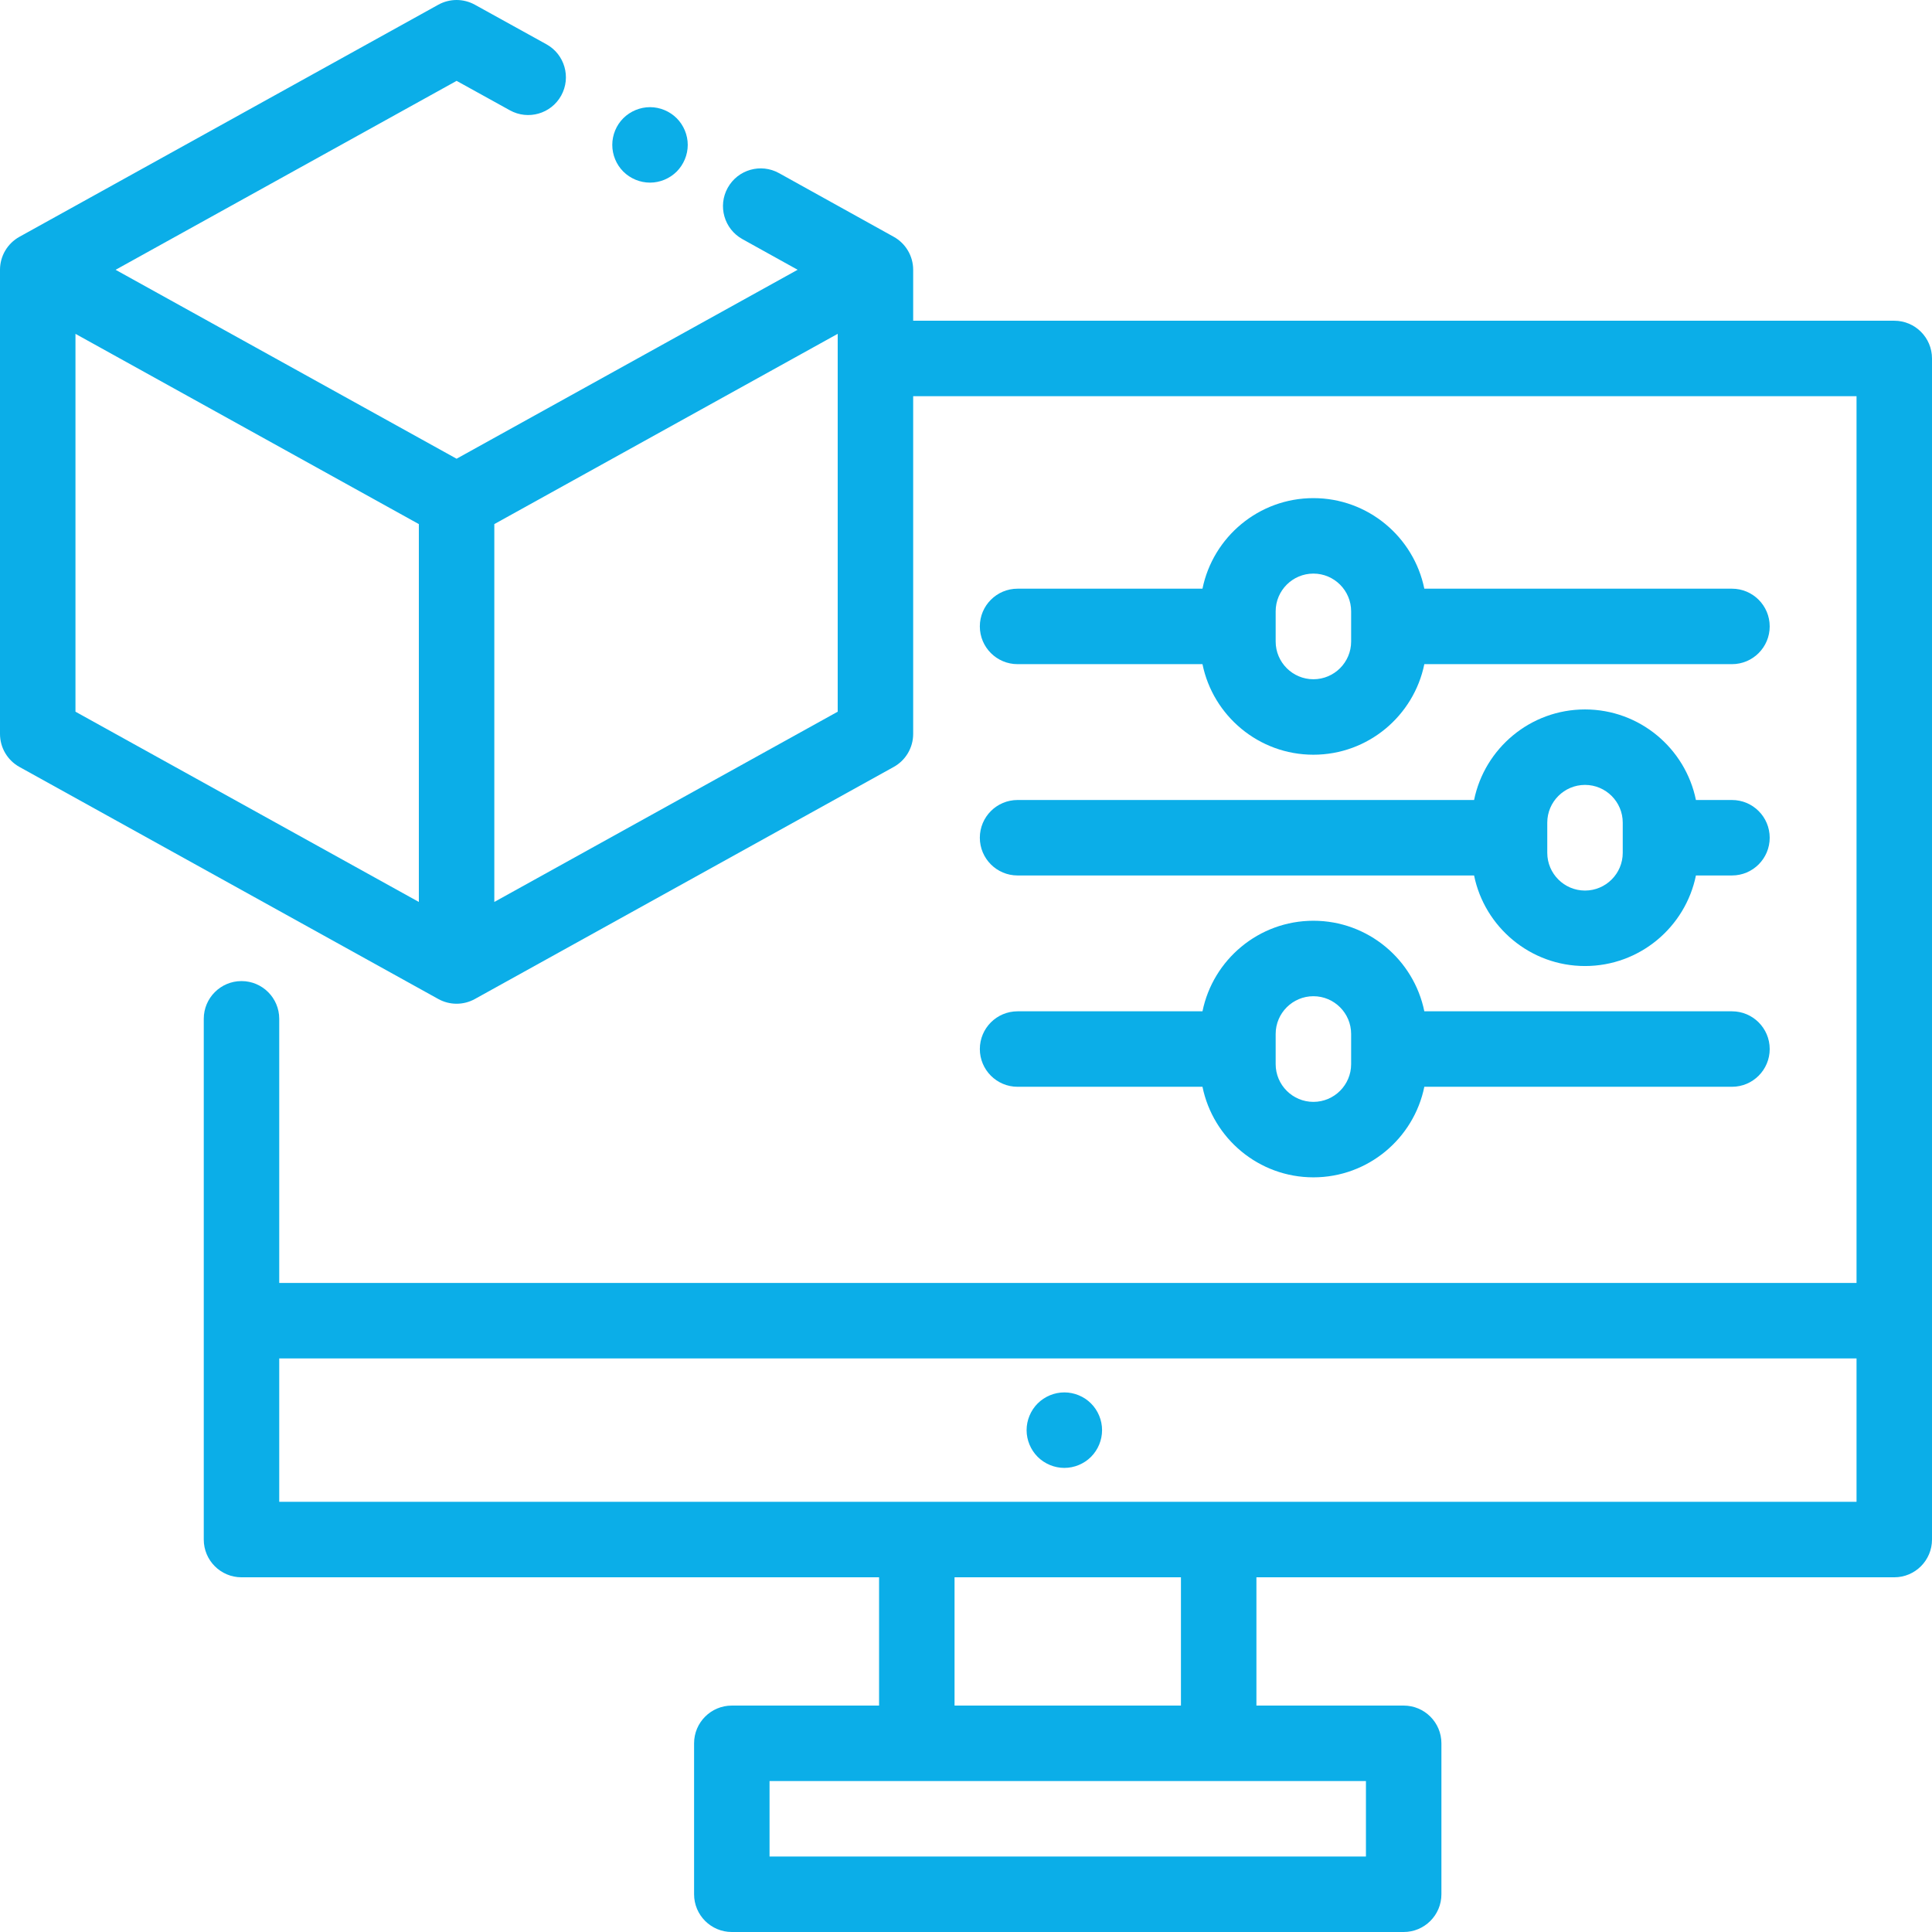 <?xml version="1.0"?>
<svg xmlns="http://www.w3.org/2000/svg" xmlns:xlink="http://www.w3.org/1999/xlink" version="1.1" id="Capa_1" x="0px" y="0px" viewBox="0 0 512 512" style="enable-background:new 0 0 512 512;" xml:space="preserve" width="512px" height="512px" class=""><g><g>
	<g>
		<path d="M502,84.997H242V71.499c0-3.633-1.971-6.98-5.147-8.743L206.45,45.882c-4.827-2.681-10.916-0.939-13.596,3.891    c-2.681,4.829-0.938,10.916,3.891,13.596l14.635,8.123L121,121.567L30.634,71.499l90.372-50.07l14.128,7.81    c4.833,2.672,10.918,0.919,13.59-3.914s0.92-10.918-3.914-13.59L125.838,1.247c-3.014-1.664-6.671-1.663-9.685,0.005l-111,61.5    C1.974,64.513,0,67.864,0,71.499v123c0,3.636,1.974,6.985,5.153,8.747l111,61.5C117.661,265.581,119.33,266,121,266    s3.339-0.418,4.847-1.253l111-61.5c3.18-1.762,5.153-5.111,5.153-8.747v-89.502h250v235H74v-70.002c0-5.522-4.478-10-10-10    c-5.522,0-10,4.478-10,10V408c0,5.522,4.478,10,10,10h168.964v33.996h-39.025c-5.522,0-10,4.478-10,10V502c0,5.522,4.478,10,10,10    h178.05c5.522,0,10-4.478,10-10v-40.004c0-5.522-4.478-10-10-10h-39.024V418H502c5.522,0,10-4.478,10-10V94.997    C512,89.474,507.522,84.997,502,84.997z M111,239.026l-91-50.418V88.473l91,50.419V239.026z M222,188.606l-91,50.419V138.89    l91-50.419V188.606z M361.988,471.995V492h-158.05v-20.004H361.988z M252.964,451.995V418h60v33.996H252.964z M492,398H74v-38.002    h418V398z" data-original="#000000" class="active-path" data-old_color="#0baee8" fill="#0baee8"/>
	</g>
</g><g>
	<g>
		<path d="M289.13,371.93c-1.85-1.861-4.43-2.93-7.07-2.93c-2.63,0-5.2,1.069-7.069,2.93c-1.86,1.87-2.931,4.44-2.931,7.07    c0,2.64,1.07,5.21,2.931,7.08c1.869,1.859,4.439,2.93,7.069,2.93c2.641,0,5.221-1.07,7.07-2.93c1.87-1.87,2.93-4.44,2.93-7.08    C292.06,376.37,291,373.789,289.13,371.93z" data-original="#000000" class="active-path" data-old_color="#0baee8" fill="#0baee8"/>
	</g>
</g><g>
	<g>
		<path d="M179.33,31.33c-1.87-1.86-4.44-2.931-7.07-2.931s-5.21,1.07-7.08,2.931c-1.86,1.859-2.92,4.43-2.92,7.069    c0,2.631,1.06,5.21,2.92,7.07c1.87,1.861,4.44,2.93,7.08,2.93c2.63,0,5.2-1.069,7.07-2.93c1.859-1.87,2.93-4.439,2.93-7.07    C182.26,35.768,181.19,33.189,179.33,31.33z" data-original="#000000" class="active-path" data-old_color="#0baee8" fill="#0baee8"/>
	</g>
</g><g>
	<g>
		<path d="M458.99,268.008h-81.528c-2.788-13.677-14.909-24-29.396-24s-26.609,10.323-29.396,24h-49.002c-5.522,0-10,4.478-10,10    c0,5.522,4.478,10,10,10h49.002c2.787,13.677,14.908,24,29.396,24c14.488,0,26.609-10.323,29.396-24h81.528    c5.522,0,10-4.478,10-10C468.99,272.487,464.513,268.008,458.99,268.008z M358.065,282.008c0,5.514-4.486,10-10,10    c-5.514,0-10-4.486-10-10v-8c0-5.514,4.486-10,10-10c5.514,0,10,4.486,10,10V282.008z" data-original="#000000" class="active-path" data-old_color="#0baee8" fill="#0baee8"/>
	</g>
</g><g>
	<g>
		<path d="M458.99,212.008h-9.551c-2.788-13.677-14.909-24-29.396-24s-26.609,10.323-29.396,24h-120.98c-5.522,0-10,4.478-10,10    c0,5.522,4.478,10,10,10h120.979c2.788,13.677,14.909,24,29.396,24s26.609-10.323,29.396-24h9.551c5.522,0,10-4.478,10-10    C468.989,216.486,464.513,212.008,458.99,212.008z M430.043,226.008c0,5.514-4.486,10-10,10c-5.514,0-10-4.486-10-10v-8    c0-5.514,4.486-10,10-10c5.514,0,10,4.486,10,10V226.008z" data-original="#000000" class="active-path" data-old_color="#0baee8" fill="#0baee8"/>
	</g>
</g><g>
	<g>
		<path d="M458.989,156.008h-81.528c-2.788-13.677-14.909-24-29.396-24s-26.609,10.323-29.396,24h-49.002c-5.522,0-10,4.478-10,10    c0,5.522,4.478,10,10,10h49.002c2.787,13.677,14.908,24,29.396,24c14.488,0,26.609-10.323,29.396-24h81.528    c5.522,0,10-4.478,10-10C468.989,160.486,464.511,156.008,458.989,156.008z M358.065,170.008c0,5.514-4.486,10-10,10    c-5.514,0-10-4.486-10-10v-8c0-5.514,4.486-10,10-10c5.514,0,10,4.486,10,10V170.008z" data-original="#000000" class="active-path" data-old_color="#0baee8" fill="#0baee8"/>
	</g>
</g></g> </svg>
